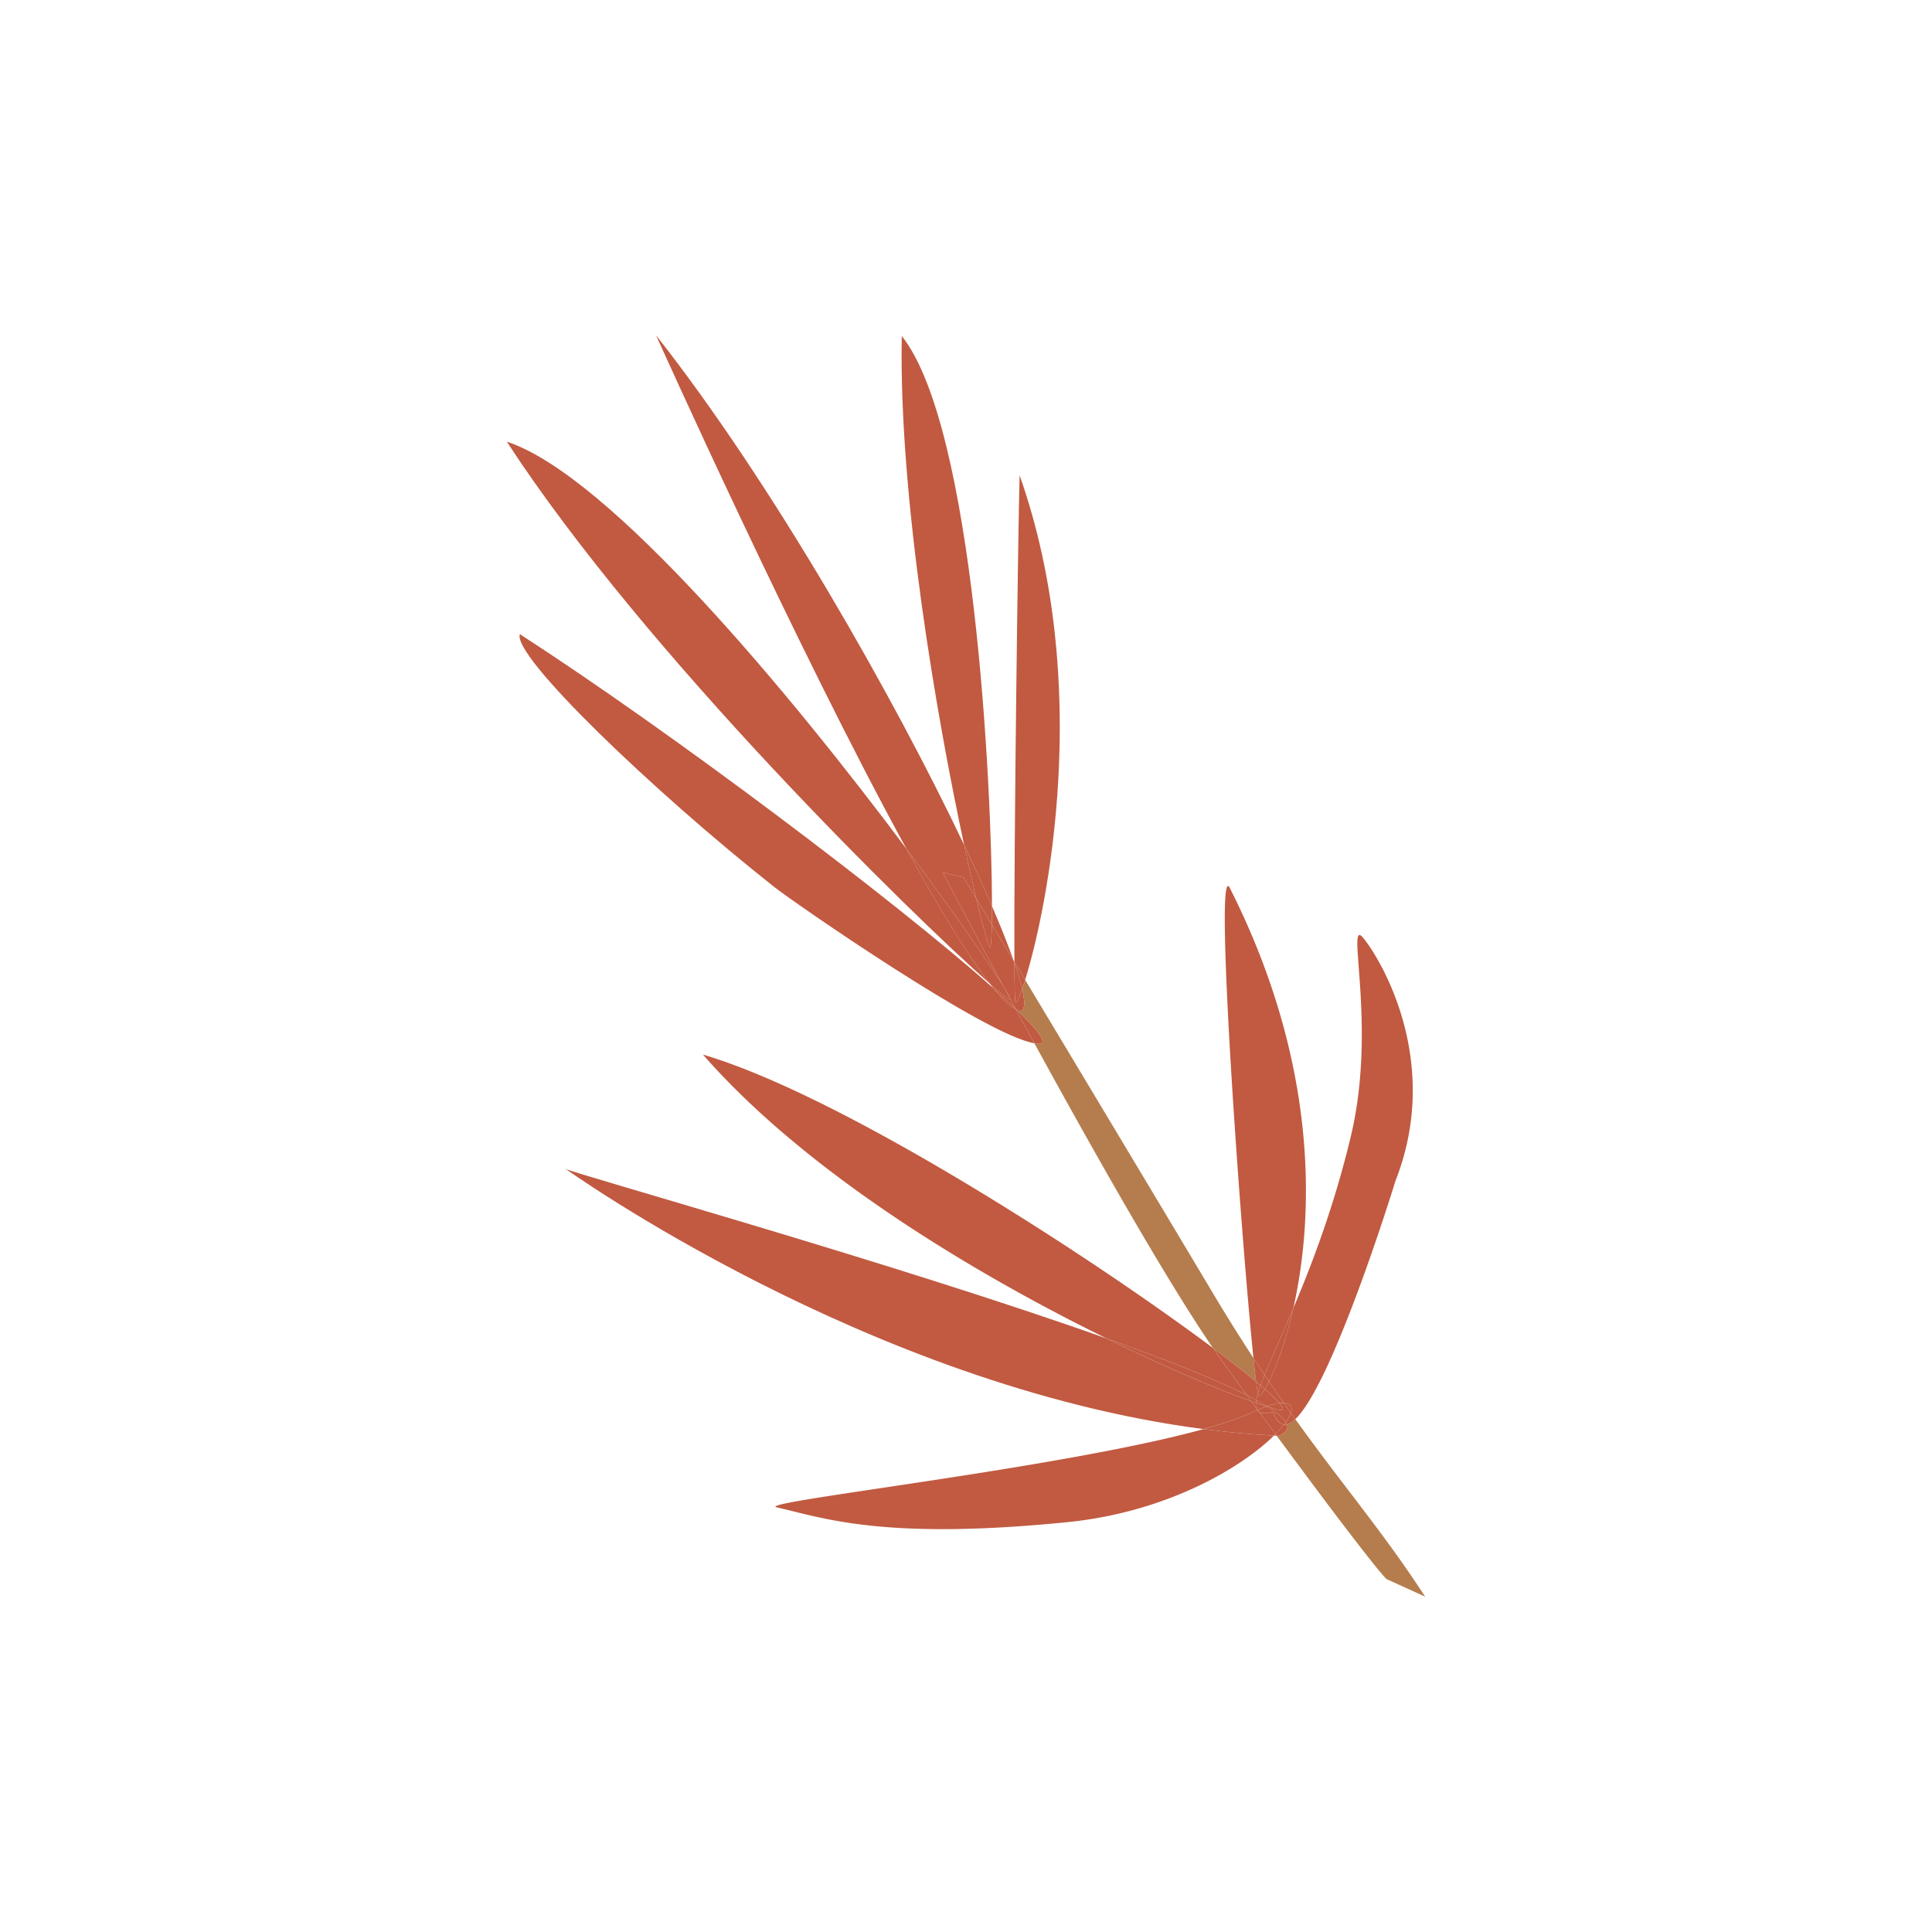 <svg xmlns="http://www.w3.org/2000/svg" id="Calque_2" data-name="Calque 2" viewBox="0 0 1000 1000"><defs><style>.cls-2{fill:#c15a41}</style></defs><path d="m525.045 497.913-.367-.609c.13.37.243.715.37 1.08-.003-.153-.003-.315-.003-.47zm123.722 204.971a948.199 948.199 0 0 1-20.811-33.292c-27.803-46.597-68.983-115.207-97.342-162.413a150.857 150.857 0 0 1-1.55 4.703c1.91 8.348 1.317 12.532-2.446 11.098 10.92 10.584 15.644 17.039 11.494 17.325-.723.05-1.794-.204-2.745-.35 30.088 54.988 67.795 121.771 92.433 157.755 8.922 6.67 16.467 12.567 22.343 17.45-.402-3.187-.863-7.29-1.376-12.276m21.686 31.662c-1.527 1.453-2.977 2.382-4.337 2.724.88 2.443-.437 4.452-4.426 5.918-.293-.013-.587-.042-.881-.058 44.406 60.27 56.586 74.532 57.089 74.308l19.786 9.011c-21.374-32.91-42.257-57.086-67.23-91.903z" style="fill:#b57d4e"/><path d="M524.678 497.304c-2.782-7.945-6.564-17.47-11.225-28.29.003 3.573-.021 6.752-.071 9.494 3.33 5.537 7.127 11.854 11.296 18.796m-36.76-45.753 10.849 2.647 6.513 10.83c-1.863-7.765-3.983-17.118-6.251-27.692-36.233-76.118-98.838-186.765-159.446-263.785 0 0 72.825 162.293 129.634 265.873 24.521 32.803 43.14 59.762 50.408 71.569-18.693-34.605-31.707-59.442-31.707-59.442m34.925 65.394c.067.26.138.527.008.511-.757-.09-4.568-3.126-10.663-8.488.677.868 1.366 1.758 2.02 2.552 4.253 3.78 8.061 7.273 11.34 10.412-.908-1.673-1.82-3.351-2.705-4.987" class="cls-2"/><path d="M512.4 490.267c-.786-.667-3.452-9.936-7.12-25.239l-6.513-10.83-10.849-2.647s13.014 24.837 31.707 59.442c1.964 3.194 3.012 5.153 3.218 5.952.884 1.636 1.797 3.314 2.705 4.987.384.368.699.69 1.07 1.048 3.763 1.434 4.356-2.75 2.445-11.098-1.871 5.35-3.2 7.858-3.488 6.858-.302-1.051-.466-8.58-.527-20.356-.127-.365-.24-.71-.37-1.08-4.169-6.942-7.967-13.26-11.296-18.796-.146 7.815-.495 12.172-.982 11.759M262.316 228.61c71.709 110.095 210.368 245.623 249.872 280.358-11.585-14.79-26.594-39.679-42.971-69.544-59.41-79.463-153.692-193.413-206.901-210.815z" class="cls-2"/><path d="M522.843 516.945a4182.172 4182.172 0 0 1-3.218-5.952c-7.268-11.807-25.887-38.766-50.408-71.569 16.377 29.865 31.386 54.755 42.97 69.544 6.096 5.362 9.907 8.398 10.664 8.488.13.016.059-.251-.008-.51z" class="cls-2"/><path d="M522.843 516.945c-.206-.799-1.254-2.758-3.218-5.952 1.061 1.966 2.12 3.925 3.218 5.952m-3.073.821c-1.725-1.707-3.607-3.867-5.563-6.246-50.723-45.089-166.473-132.453-245.113-183.266-4.19 11.002 68.496 80.9 131.712 130.893 9.874 7.81 109.577 76.965 134.561 80.808-3.26-5.96-6.426-11.772-9.48-17.399-1.59-.791-3.565-2.268-6.116-4.79z" class="cls-2"/><path d="M526.618 522.98c-.21-.08-.503-.31-.73-.424 3.053 5.627 6.219 11.44 9.48 17.4.95.145 2.021.4 2.744.349 4.15-.286-.574-6.741-11.494-17.325m-.731-.424c-.114-.209-.228-.415-.339-.624-3.279-3.14-7.087-6.633-11.34-10.412 1.955 2.379 3.837 4.539 5.563 6.246 2.551 2.522 4.525 3.999 6.116 4.79" class="cls-2"/><path d="M525.887 522.556c.228.114.521.344.73.424-.37-.358-.685-.68-1.069-1.048.111.209.225.415.34.624zm1.919-276.378c-.069-.193-.08 1.268-.13 3.1-.704 24.788-2.927 189.728-2.63 248.635 1.794 2.988 3.647 6.072 5.568 9.266 11.434-36.651 35.277-152.84-2.808-261.001" class="cls-2"/><path d="M529.063 511.882c.484-1.387.998-2.935 1.551-4.703-1.921-3.194-3.774-6.278-5.569-9.266 0 .156 0 .318.003.471 1.821 5.283 3.168 9.8 4.015 13.498" class="cls-2"/><path d="M525.575 518.74c.288 1 1.617-1.509 3.488-6.858-.847-3.697-2.194-8.215-4.015-13.498.06 11.775.225 19.305.527 20.356m107.878 187.027c-1.784-2.451-3.692-5.19-5.653-8.057-62.605-46.796-191.344-130.436-263.947-151.858 54.344 62.133 142.221 114.225 209.047 146.986 30.016 10.687 55.675 20.802 72.49 29.29a10169.54 10169.54 0 0 1-11.937-16.361" class="cls-2"/><path d="M645.39 722.128c1.728.874 3.36 1.729 4.898 2.568.178-1.078.371-2.17.763-3.507-.25-1.175-.559-3.269-.908-6.03-5.876-4.882-13.421-10.78-22.343-17.449 1.96 2.866 3.87 5.606 5.653 8.057 4.171 5.73 8.146 11.176 11.936 16.361zm5.502 7.763c-.257-.365-.561-.688-.686-1.188-.83-1.136-1.63-2.22-2.48-3.385-16.396-5.844-43.228-16.992-74.826-32.48-109.464-38.98-276.431-85.501-280.203-87.87 0 0 156.474 112.19 330.265 134.726 10.348-2.863 19.05-5.793 25.36-8.755.98-.46 1.667-.656 2.57-1.048m8.53 13.149c.463.02.924.068 1.387.09-.206-.278-.408-.55-.614-.831-.238.24-.524.497-.773.74z" class="cls-2"/><path d="M647.726 725.318c.85 1.164 1.65 2.25 2.48 3.385-.174-.712-.203-1.572-.127-2.554-.751-.26-1.55-.546-2.353-.831m18.39 11.952c-.538.135-1.051.127-1.56.069-1.196 1.561-2.63 3.202-4.361 4.96l.614.83c.294.017.588.046.881.059 3.989-1.466 5.307-3.475 4.426-5.918m-20.726-15.142c-16.815-8.488-42.474-18.603-72.49-29.29 31.598 15.488 58.43 26.636 74.826 32.48-.801-1.094-1.521-2.073-2.337-3.19z" class="cls-2"/><path d="M650.288 724.696a175.79 175.79 0 0 0-4.899-2.568c.816 1.117 1.536 2.096 2.337 3.19.802.285 1.602.571 2.353.83.035-.441.127-.955.21-1.452zm-248.196 55.527c23.883 5.386 54.95 17.211 150.473 7.63 51.595-5.177 90.188-28.346 106.857-44.813-12.206-.633-24.373-1.776-36.46-3.346-73.996 20.493-233.243 37.74-220.87 40.529" class="cls-2"/><path d="M651.874 730.976c-.455-.238-.699-.683-.982-1.085-.903.392-1.59.588-2.57 1.048-6.31 2.962-15.012 5.892-25.36 8.755 12.087 1.57 24.254 2.713 36.46 3.346.249-.244.535-.5.773-.741a8573.273 8573.273 0 0 1-8.321-11.323" class="cls-2"/><path d="M658.996 730.801c-3.39.91-5.677.935-7.122.175a8564.28 8564.28 0 0 0 8.32 11.323c1.732-1.758 3.166-3.399 4.363-4.96-2.176-.25-4.074-2.21-5.561-6.538m5.55-4.594c3.393.196 4.666 1.998 3.613 5.142.773 1.09 1.53 2.128 2.294 3.197 19.774-18.812 51.865-123.387 51.865-123.387 24.047-61.239-7.062-113.83-16.648-125.63-9.586-11.799 7.315 45.02-6.503 102.739-8.7 36.338-20.085 66.01-29.725 88.809-3.927 17.476-8.85 30.44-12.6 37.942a878.559 878.559 0 0 0 7.704 11.188" class="cls-2"/><path d="M662.164 726.228c.955-.13 1.649-.064 2.382-.021a878.456 878.456 0 0 1-7.704-11.188c-.781 1.56-1.512 2.914-2.168 3.994 3.414 2.983 5.947 5.415 7.49 7.215m3.382 9.904c.233.389.437.77.57 1.138 1.36-.342 2.81-1.27 4.337-2.724-.764-1.069-1.521-2.106-2.294-3.197-.466 1.387-1.347 2.996-2.613 4.783" class="cls-2"/><path d="M662.164 726.228c-1.543-1.8-4.076-4.232-7.49-7.215-1.673 2.753-2.888 3.944-3.285 3.346-.097-.143-.211-.567-.338-1.17-.392 1.336-.585 2.43-.763 3.507 2.001 1.09 3.88 2.157 5.535 3.184 2.495-.869 4.602-1.414 6.341-1.652m-11.958 2.475c.125.5.43.823.686 1.188l.145-.058zm14.351 8.636c.508.058 1.021.066 1.559-.07-.133-.367-.337-.748-.57-1.137-.267.376-.688.815-.99 1.207z" class="cls-2"/><path d="M655.576 727.98a198.8 198.8 0 0 1-5.497-1.831c-.076.982-.047 1.842.127 2.554l.831 1.13c1.588-.686 3.176-1.371 4.54-1.853z" class="cls-2"/><path d="M650.08 726.149c2 .693 3.874 1.323 5.496 1.831.075-.024.173-.074.247-.1-1.655-1.027-3.534-2.094-5.535-3.184-.082.497-.174 1.01-.209 1.453zm14.466.058c1.207 1.723 2.424 3.47 3.613 5.142 1.053-3.144-.22-4.946-3.613-5.142" class="cls-2"/><path d="M662.164 726.228c2.324 2.71 2.53 4.055-.056 3.536-1.41-.286-3.395-.826-5.785-1.559 4.687 2.951 7.826 5.611 9.223 7.927 1.266-1.787 2.147-3.396 2.613-4.783-1.189-1.672-2.406-3.42-3.613-5.142-.733-.043-1.427-.109-2.382.021" class="cls-2"/><path d="M662.164 726.228c-1.739.238-3.846.783-6.341 1.652.18.11.325.217.5.325 2.39.733 4.375 1.273 5.785 1.559 2.586.519 2.38-.826.056-3.536m-11.272 3.663c.283.402.527.847.982 1.085-.275-.378-.559-.762-.837-1.143z" class="cls-2"/><path d="M656.323 728.205c-.262-.082-.474-.138-.747-.225-1.363.482-2.95 1.167-4.539 1.853.278.38.562.765.837 1.143 1.445.76 3.732.736 7.122-.175 1.487 4.328 3.385 6.289 5.56 6.538.302-.392.723-.831.99-1.207-1.397-2.316-4.536-4.976-9.223-7.927" class="cls-2"/><path d="M655.576 727.98c.273.087.485.143.747.225-.175-.108-.32-.214-.5-.325-.074.026-.172.076-.247.1m13.866-50.903c10.481-46.645 13.668-125.283-32.892-217.474-8.4-16.635 5.695 179.693 12.217 243.281a905.892 905.892 0 0 0 5.79 8.756c3.55-8.73 8.827-20.237 14.885-34.563" class="cls-2"/><path d="M652.461 717.081a144.167 144.167 0 0 1 2.097-5.441c-1.9-2.832-3.838-5.77-5.791-8.756.513 4.987.974 9.089 1.376 12.276.767.635 1.609 1.318 2.318 1.921" class="cls-2"/><path d="M650.143 715.16c.35 2.76.659 4.854.908 6.029.354-1.218.892-2.679 1.41-4.108-.709-.603-1.55-1.286-2.318-1.921m6.699-.14c3.75-7.504 8.673-20.467 12.6-37.943-6.058 14.326-11.335 25.834-14.884 34.563a783.73 783.73 0 0 0 2.284 3.38" class="cls-2"/><path d="M656.842 715.02a783.73 783.73 0 0 1-2.284-3.38 144.167 144.167 0 0 0-2.097 5.441c.816.69 1.48 1.289 2.213 1.932.656-1.08 1.387-2.435 2.168-3.994z" class="cls-2"/><path d="M654.674 719.013c-.733-.643-1.397-1.241-2.213-1.932-.518 1.43-1.056 2.89-1.41 4.108.127.603.24 1.027.338 1.17.397.598 1.612-.593 3.285-3.346M466.758 173.908c-1.601 84.063 18.175 197.709 32.27 263.428 5.437 11.42 10.272 22.047 14.425 31.678-.08-63.073-9.316-248.13-46.695-295.106" class="cls-2"/><path d="M513.382 478.508c.05-2.742.074-5.92.071-9.494-4.153-9.631-8.988-20.257-14.424-31.678 2.268 10.574 4.388 19.927 6.251 27.692z" class="cls-2"/><path d="M513.382 478.508c-3.16-5.26-5.884-9.788-8.102-13.48 3.668 15.303 6.334 24.572 7.12 25.239.487.413.836-3.944.982-11.76z" class="cls-2"/></svg>